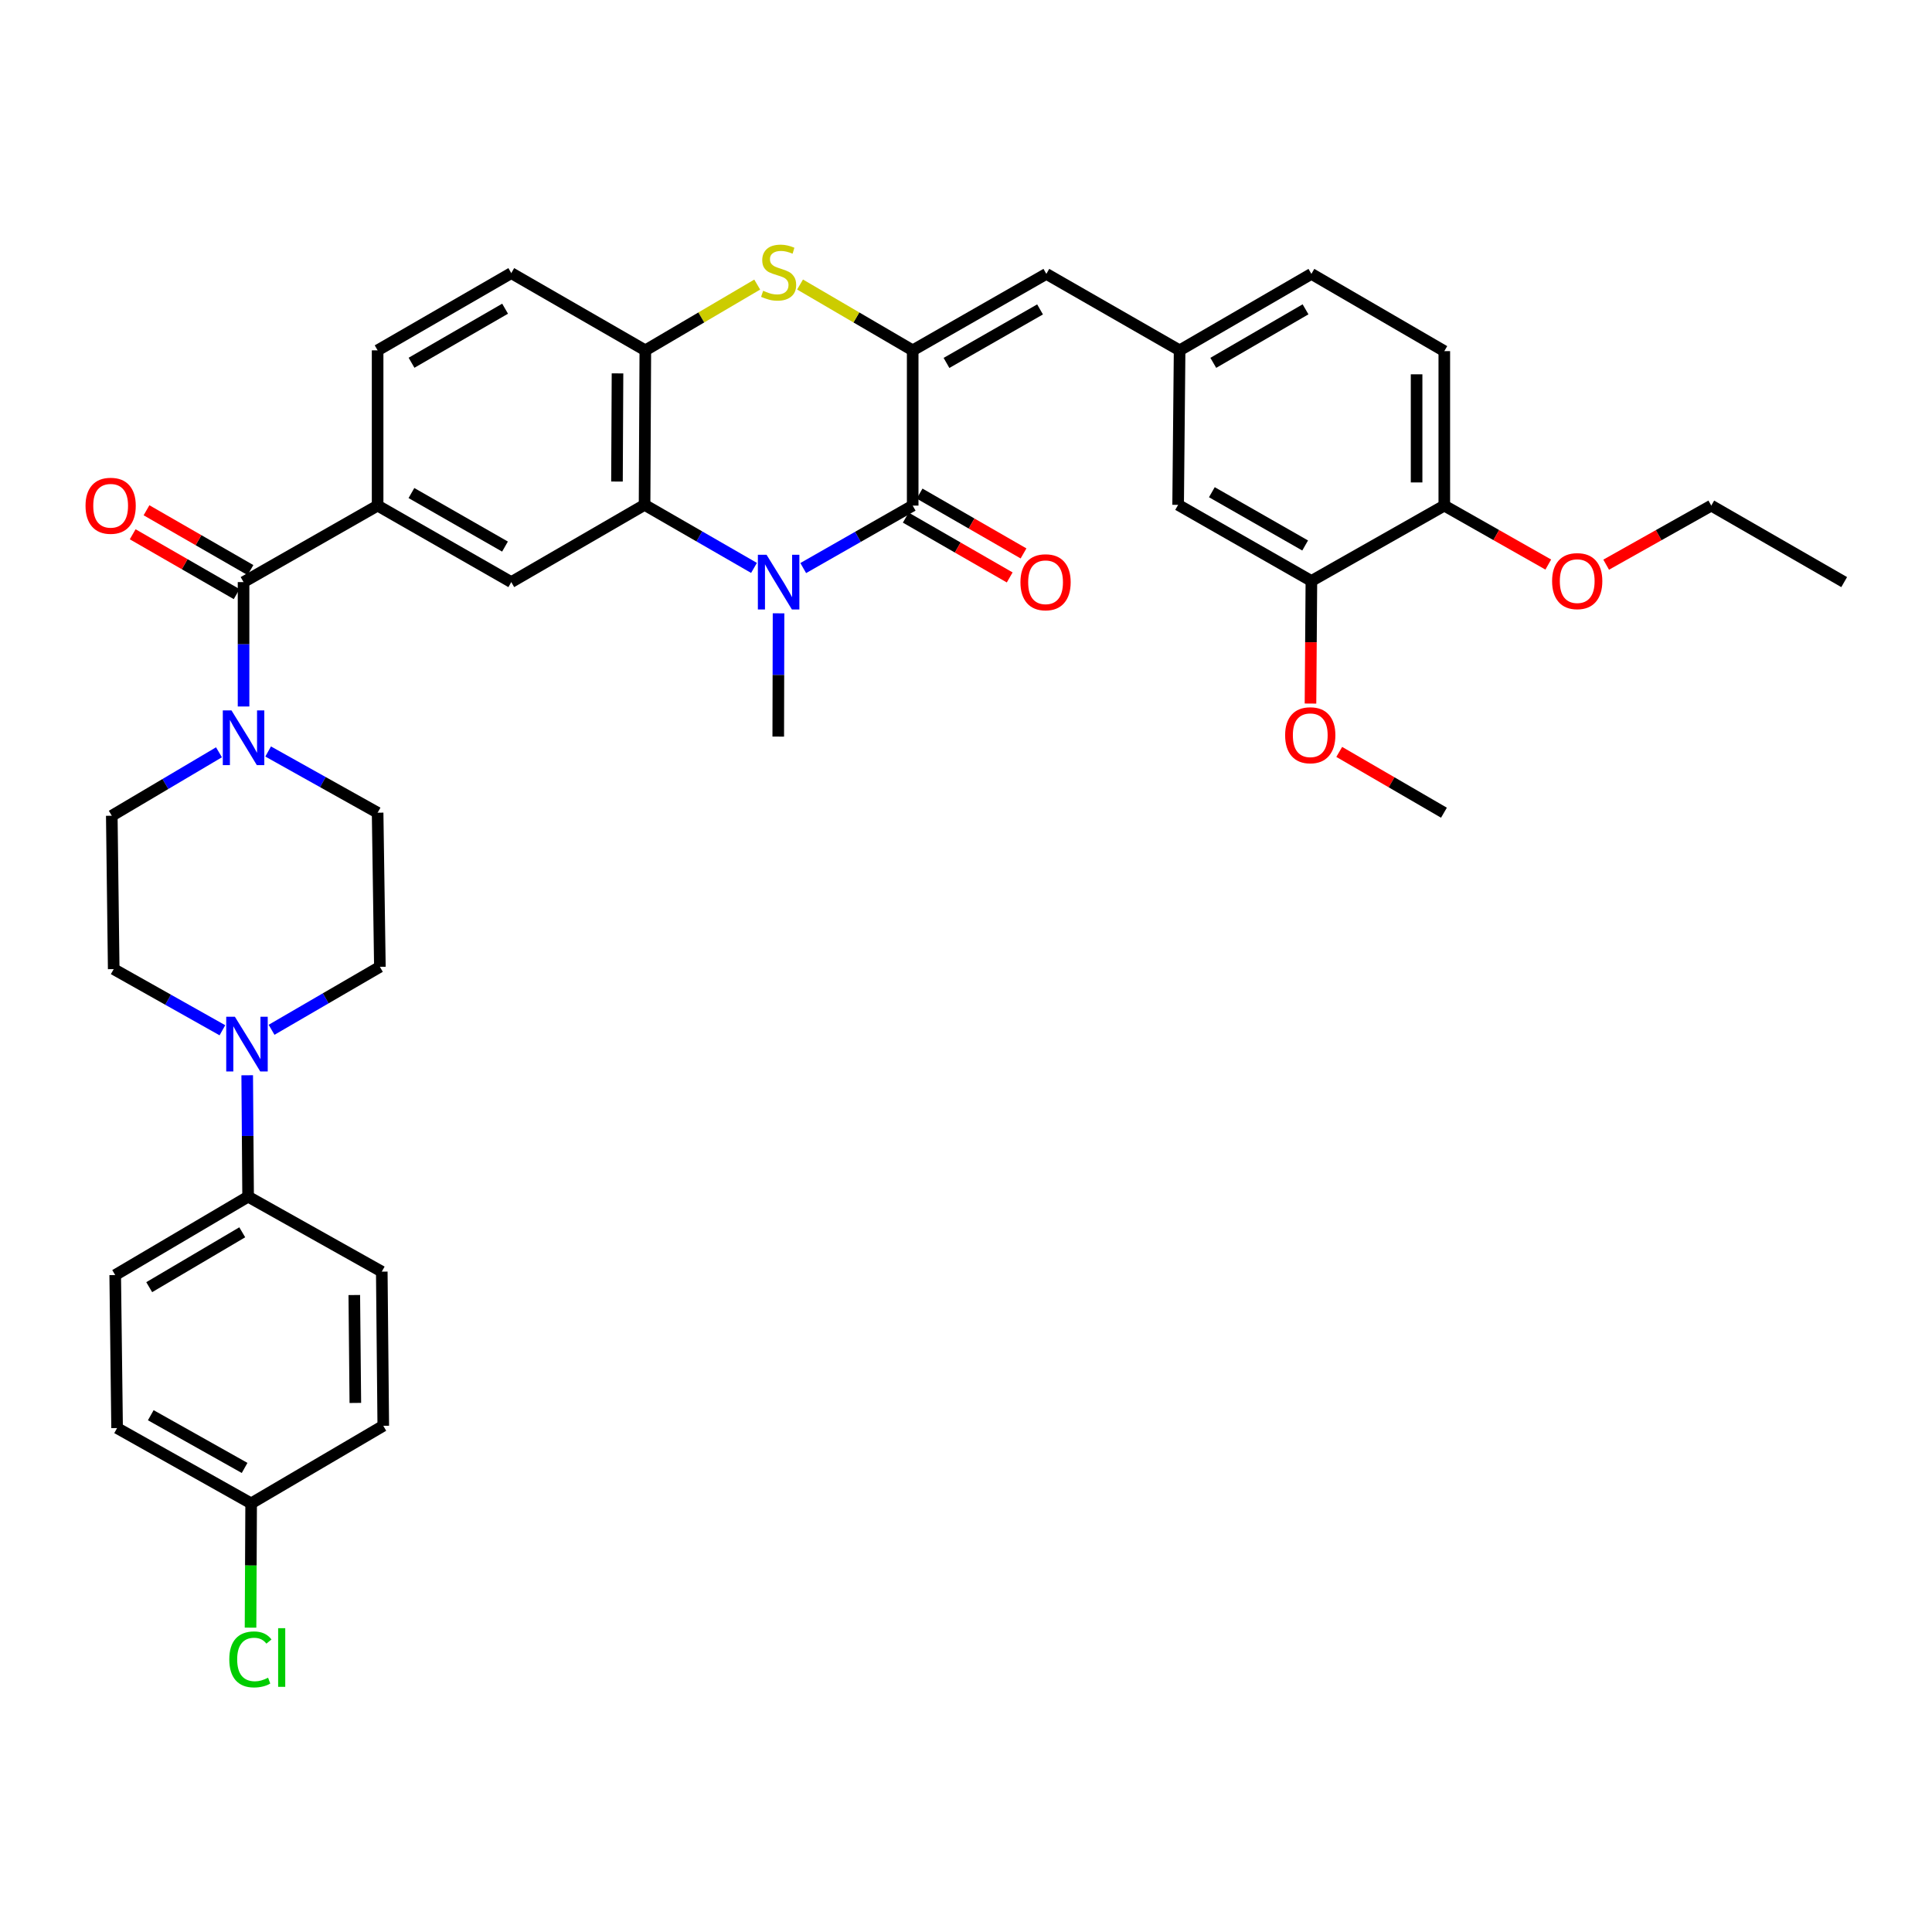 <?xml version='1.0' encoding='iso-8859-1'?>
<svg version='1.1' baseProfile='full'
              xmlns='http://www.w3.org/2000/svg'
                      xmlns:rdkit='http://www.rdkit.org/xml'
                      xmlns:xlink='http://www.w3.org/1999/xlink'
                  xml:space='preserve'
width='1000px' height='1000px' viewBox='0 0 1000 1000'>
<!-- END OF HEADER -->
<rect style='opacity:1.0;fill:#FFFFFF;stroke:none' width='1000' height='1000' x='0' y='0'> </rect>
<path class='bond-1' d='M 415.75,294.026 L 444.077,277.864' style='fill:none;fill-rule:evenodd;stroke:#0000FF;stroke-width:6px;stroke-linecap:butt;stroke-linejoin:miter;stroke-opacity:1' />
<path class='bond-1' d='M 444.077,277.864 L 472.404,261.702' style='fill:none;fill-rule:evenodd;stroke:#000000;stroke-width:6px;stroke-linecap:butt;stroke-linejoin:miter;stroke-opacity:1' />
<path class='bond-2' d='M 390.271,293.951 L 361.951,277.631' style='fill:none;fill-rule:evenodd;stroke:#0000FF;stroke-width:6px;stroke-linecap:butt;stroke-linejoin:miter;stroke-opacity:1' />
<path class='bond-2' d='M 361.951,277.631 L 333.63,261.312' style='fill:none;fill-rule:evenodd;stroke:#000000;stroke-width:6px;stroke-linecap:butt;stroke-linejoin:miter;stroke-opacity:1' />
<path class='bond-27' d='M 402.975,317.453 L 402.898,349.359' style='fill:none;fill-rule:evenodd;stroke:#0000FF;stroke-width:6px;stroke-linecap:butt;stroke-linejoin:miter;stroke-opacity:1' />
<path class='bond-27' d='M 402.898,349.359 L 402.822,381.265' style='fill:none;fill-rule:evenodd;stroke:#000000;stroke-width:6px;stroke-linecap:butt;stroke-linejoin:miter;stroke-opacity:1' />
<path class='bond-0' d='M 472.404,181.34 L 472.404,261.702' style='fill:none;fill-rule:evenodd;stroke:#000000;stroke-width:6px;stroke-linecap:butt;stroke-linejoin:miter;stroke-opacity:1' />
<path class='bond-10' d='M 472.404,181.34 L 541.587,141.764' style='fill:none;fill-rule:evenodd;stroke:#000000;stroke-width:6px;stroke-linecap:butt;stroke-linejoin:miter;stroke-opacity:1' />
<path class='bond-10' d='M 489.903,187.852 L 538.331,160.15' style='fill:none;fill-rule:evenodd;stroke:#000000;stroke-width:6px;stroke-linecap:butt;stroke-linejoin:miter;stroke-opacity:1' />
<path class='bond-38' d='M 472.404,181.34 L 443.253,164.303' style='fill:none;fill-rule:evenodd;stroke:#000000;stroke-width:6px;stroke-linecap:butt;stroke-linejoin:miter;stroke-opacity:1' />
<path class='bond-38' d='M 443.253,164.303 L 414.103,147.265' style='fill:none;fill-rule:evenodd;stroke:#CCCC00;stroke-width:6px;stroke-linecap:butt;stroke-linejoin:miter;stroke-opacity:1' />
<path class='bond-13' d='M 468.826,267.917 L 495.723,283.4' style='fill:none;fill-rule:evenodd;stroke:#000000;stroke-width:6px;stroke-linecap:butt;stroke-linejoin:miter;stroke-opacity:1' />
<path class='bond-13' d='M 495.723,283.4 L 522.62,298.883' style='fill:none;fill-rule:evenodd;stroke:#FF0000;stroke-width:6px;stroke-linecap:butt;stroke-linejoin:miter;stroke-opacity:1' />
<path class='bond-13' d='M 475.981,255.487 L 502.878,270.97' style='fill:none;fill-rule:evenodd;stroke:#000000;stroke-width:6px;stroke-linecap:butt;stroke-linejoin:miter;stroke-opacity:1' />
<path class='bond-13' d='M 502.878,270.97 L 529.775,286.453' style='fill:none;fill-rule:evenodd;stroke:#FF0000;stroke-width:6px;stroke-linecap:butt;stroke-linejoin:miter;stroke-opacity:1' />
<path class='bond-5' d='M 333.63,261.312 L 334.021,181.34' style='fill:none;fill-rule:evenodd;stroke:#000000;stroke-width:6px;stroke-linecap:butt;stroke-linejoin:miter;stroke-opacity:1' />
<path class='bond-5' d='M 319.347,249.246 L 319.621,193.266' style='fill:none;fill-rule:evenodd;stroke:#000000;stroke-width:6px;stroke-linecap:butt;stroke-linejoin:miter;stroke-opacity:1' />
<path class='bond-8' d='M 333.63,261.312 L 264.638,301.294' style='fill:none;fill-rule:evenodd;stroke:#000000;stroke-width:6px;stroke-linecap:butt;stroke-linejoin:miter;stroke-opacity:1' />
<path class='bond-3' d='M 391.932,147.298 L 362.977,164.319' style='fill:none;fill-rule:evenodd;stroke:#CCCC00;stroke-width:6px;stroke-linecap:butt;stroke-linejoin:miter;stroke-opacity:1' />
<path class='bond-3' d='M 362.977,164.319 L 334.021,181.34' style='fill:none;fill-rule:evenodd;stroke:#000000;stroke-width:6px;stroke-linecap:butt;stroke-linejoin:miter;stroke-opacity:1' />
<path class='bond-4' d='M 126.064,301.294 L 195.455,261.702' style='fill:none;fill-rule:evenodd;stroke:#000000;stroke-width:6px;stroke-linecap:butt;stroke-linejoin:miter;stroke-opacity:1' />
<path class='bond-6' d='M 126.064,301.294 L 126.064,333.487' style='fill:none;fill-rule:evenodd;stroke:#000000;stroke-width:6px;stroke-linecap:butt;stroke-linejoin:miter;stroke-opacity:1' />
<path class='bond-6' d='M 126.064,333.487 L 126.064,365.681' style='fill:none;fill-rule:evenodd;stroke:#0000FF;stroke-width:6px;stroke-linecap:butt;stroke-linejoin:miter;stroke-opacity:1' />
<path class='bond-19' d='M 129.641,295.078 L 102.736,279.594' style='fill:none;fill-rule:evenodd;stroke:#000000;stroke-width:6px;stroke-linecap:butt;stroke-linejoin:miter;stroke-opacity:1' />
<path class='bond-19' d='M 102.736,279.594 L 75.832,264.111' style='fill:none;fill-rule:evenodd;stroke:#FF0000;stroke-width:6px;stroke-linecap:butt;stroke-linejoin:miter;stroke-opacity:1' />
<path class='bond-19' d='M 122.487,307.509 L 95.583,292.025' style='fill:none;fill-rule:evenodd;stroke:#000000;stroke-width:6px;stroke-linecap:butt;stroke-linejoin:miter;stroke-opacity:1' />
<path class='bond-19' d='M 95.583,292.025 L 68.678,276.541' style='fill:none;fill-rule:evenodd;stroke:#FF0000;stroke-width:6px;stroke-linecap:butt;stroke-linejoin:miter;stroke-opacity:1' />
<path class='bond-22' d='M 334.021,181.34 L 264.638,141.366' style='fill:none;fill-rule:evenodd;stroke:#000000;stroke-width:6px;stroke-linecap:butt;stroke-linejoin:miter;stroke-opacity:1' />
<path class='bond-15' d='M 138.791,388.972 L 167.123,404.815' style='fill:none;fill-rule:evenodd;stroke:#0000FF;stroke-width:6px;stroke-linecap:butt;stroke-linejoin:miter;stroke-opacity:1' />
<path class='bond-15' d='M 167.123,404.815 L 195.455,420.658' style='fill:none;fill-rule:evenodd;stroke:#000000;stroke-width:6px;stroke-linecap:butt;stroke-linejoin:miter;stroke-opacity:1' />
<path class='bond-16' d='M 113.342,389.385 L 85.601,405.806' style='fill:none;fill-rule:evenodd;stroke:#0000FF;stroke-width:6px;stroke-linecap:butt;stroke-linejoin:miter;stroke-opacity:1' />
<path class='bond-16' d='M 85.601,405.806 L 57.86,422.227' style='fill:none;fill-rule:evenodd;stroke:#000000;stroke-width:6px;stroke-linecap:butt;stroke-linejoin:miter;stroke-opacity:1' />
<path class='bond-7' d='M 195.455,261.702 L 264.638,301.294' style='fill:none;fill-rule:evenodd;stroke:#000000;stroke-width:6px;stroke-linecap:butt;stroke-linejoin:miter;stroke-opacity:1' />
<path class='bond-7' d='M 212.956,255.193 L 261.384,282.907' style='fill:none;fill-rule:evenodd;stroke:#000000;stroke-width:6px;stroke-linecap:butt;stroke-linejoin:miter;stroke-opacity:1' />
<path class='bond-23' d='M 195.455,261.702 L 195.455,181.34' style='fill:none;fill-rule:evenodd;stroke:#000000;stroke-width:6px;stroke-linecap:butt;stroke-linejoin:miter;stroke-opacity:1' />
<path class='bond-9' d='M 115.114,533.264 L 86.985,517.437' style='fill:none;fill-rule:evenodd;stroke:#0000FF;stroke-width:6px;stroke-linecap:butt;stroke-linejoin:miter;stroke-opacity:1' />
<path class='bond-9' d='M 86.985,517.437 L 58.856,501.61' style='fill:none;fill-rule:evenodd;stroke:#000000;stroke-width:6px;stroke-linecap:butt;stroke-linejoin:miter;stroke-opacity:1' />
<path class='bond-12' d='M 127.953,556.555 L 128.188,587.975' style='fill:none;fill-rule:evenodd;stroke:#0000FF;stroke-width:6px;stroke-linecap:butt;stroke-linejoin:miter;stroke-opacity:1' />
<path class='bond-12' d='M 128.188,587.975 L 128.422,619.396' style='fill:none;fill-rule:evenodd;stroke:#000000;stroke-width:6px;stroke-linecap:butt;stroke-linejoin:miter;stroke-opacity:1' />
<path class='bond-40' d='M 140.562,533.021 L 168.594,516.725' style='fill:none;fill-rule:evenodd;stroke:#0000FF;stroke-width:6px;stroke-linecap:butt;stroke-linejoin:miter;stroke-opacity:1' />
<path class='bond-40' d='M 168.594,516.725 L 196.626,500.43' style='fill:none;fill-rule:evenodd;stroke:#000000;stroke-width:6px;stroke-linecap:butt;stroke-linejoin:miter;stroke-opacity:1' />
<path class='bond-14' d='M 541.587,141.764 L 610.564,181.34' style='fill:none;fill-rule:evenodd;stroke:#000000;stroke-width:6px;stroke-linecap:butt;stroke-linejoin:miter;stroke-opacity:1' />
<path class='bond-11' d='M 678.775,300.704 L 609.799,261.312' style='fill:none;fill-rule:evenodd;stroke:#000000;stroke-width:6px;stroke-linecap:butt;stroke-linejoin:miter;stroke-opacity:1' />
<path class='bond-11' d='M 675.541,282.341 L 627.258,254.766' style='fill:none;fill-rule:evenodd;stroke:#000000;stroke-width:6px;stroke-linecap:butt;stroke-linejoin:miter;stroke-opacity:1' />
<path class='bond-32' d='M 678.775,300.704 L 678.541,332.433' style='fill:none;fill-rule:evenodd;stroke:#000000;stroke-width:6px;stroke-linecap:butt;stroke-linejoin:miter;stroke-opacity:1' />
<path class='bond-32' d='M 678.541,332.433 L 678.306,364.162' style='fill:none;fill-rule:evenodd;stroke:#FF0000;stroke-width:6px;stroke-linecap:butt;stroke-linejoin:miter;stroke-opacity:1' />
<path class='bond-41' d='M 678.775,300.704 L 747.568,261.702' style='fill:none;fill-rule:evenodd;stroke:#000000;stroke-width:6px;stroke-linecap:butt;stroke-linejoin:miter;stroke-opacity:1' />
<path class='bond-24' d='M 128.422,619.396 L 59.629,659.968' style='fill:none;fill-rule:evenodd;stroke:#000000;stroke-width:6px;stroke-linecap:butt;stroke-linejoin:miter;stroke-opacity:1' />
<path class='bond-24' d='M 125.389,637.835 L 77.234,666.235' style='fill:none;fill-rule:evenodd;stroke:#000000;stroke-width:6px;stroke-linecap:butt;stroke-linejoin:miter;stroke-opacity:1' />
<path class='bond-25' d='M 128.422,619.396 L 197.606,658.199' style='fill:none;fill-rule:evenodd;stroke:#000000;stroke-width:6px;stroke-linecap:butt;stroke-linejoin:miter;stroke-opacity:1' />
<path class='bond-20' d='M 610.564,181.34 L 609.799,261.312' style='fill:none;fill-rule:evenodd;stroke:#000000;stroke-width:6px;stroke-linecap:butt;stroke-linejoin:miter;stroke-opacity:1' />
<path class='bond-28' d='M 610.564,181.34 L 678.775,141.764' style='fill:none;fill-rule:evenodd;stroke:#000000;stroke-width:6px;stroke-linecap:butt;stroke-linejoin:miter;stroke-opacity:1' />
<path class='bond-28' d='M 627.993,187.809 L 675.741,160.106' style='fill:none;fill-rule:evenodd;stroke:#000000;stroke-width:6px;stroke-linecap:butt;stroke-linejoin:miter;stroke-opacity:1' />
<path class='bond-17' d='M 195.455,420.658 L 196.626,500.43' style='fill:none;fill-rule:evenodd;stroke:#000000;stroke-width:6px;stroke-linecap:butt;stroke-linejoin:miter;stroke-opacity:1' />
<path class='bond-18' d='M 57.86,422.227 L 58.856,501.61' style='fill:none;fill-rule:evenodd;stroke:#000000;stroke-width:6px;stroke-linecap:butt;stroke-linejoin:miter;stroke-opacity:1' />
<path class='bond-21' d='M 747.568,261.702 L 747.568,181.746' style='fill:none;fill-rule:evenodd;stroke:#000000;stroke-width:6px;stroke-linecap:butt;stroke-linejoin:miter;stroke-opacity:1' />
<path class='bond-21' d='M 733.227,249.709 L 733.227,193.74' style='fill:none;fill-rule:evenodd;stroke:#000000;stroke-width:6px;stroke-linecap:butt;stroke-linejoin:miter;stroke-opacity:1' />
<path class='bond-34' d='M 747.568,261.702 L 774.477,276.957' style='fill:none;fill-rule:evenodd;stroke:#000000;stroke-width:6px;stroke-linecap:butt;stroke-linejoin:miter;stroke-opacity:1' />
<path class='bond-34' d='M 774.477,276.957 L 801.385,292.213' style='fill:none;fill-rule:evenodd;stroke:#FF0000;stroke-width:6px;stroke-linecap:butt;stroke-linejoin:miter;stroke-opacity:1' />
<path class='bond-39' d='M 264.638,141.366 L 195.455,181.34' style='fill:none;fill-rule:evenodd;stroke:#000000;stroke-width:6px;stroke-linecap:butt;stroke-linejoin:miter;stroke-opacity:1' />
<path class='bond-39' d='M 261.436,159.78 L 213.007,187.762' style='fill:none;fill-rule:evenodd;stroke:#000000;stroke-width:6px;stroke-linecap:butt;stroke-linejoin:miter;stroke-opacity:1' />
<path class='bond-31' d='M 59.629,659.968 L 60.609,739.167' style='fill:none;fill-rule:evenodd;stroke:#000000;stroke-width:6px;stroke-linecap:butt;stroke-linejoin:miter;stroke-opacity:1' />
<path class='bond-30' d='M 197.606,658.199 L 198.379,737.987' style='fill:none;fill-rule:evenodd;stroke:#000000;stroke-width:6px;stroke-linecap:butt;stroke-linejoin:miter;stroke-opacity:1' />
<path class='bond-30' d='M 183.381,670.306 L 183.922,726.158' style='fill:none;fill-rule:evenodd;stroke:#000000;stroke-width:6px;stroke-linecap:butt;stroke-linejoin:miter;stroke-opacity:1' />
<path class='bond-26' d='M 747.568,181.746 L 678.775,141.764' style='fill:none;fill-rule:evenodd;stroke:#000000;stroke-width:6px;stroke-linecap:butt;stroke-linejoin:miter;stroke-opacity:1' />
<path class='bond-29' d='M 129.992,778.152 L 198.379,737.987' style='fill:none;fill-rule:evenodd;stroke:#000000;stroke-width:6px;stroke-linecap:butt;stroke-linejoin:miter;stroke-opacity:1' />
<path class='bond-33' d='M 129.992,778.152 L 129.835,810.312' style='fill:none;fill-rule:evenodd;stroke:#000000;stroke-width:6px;stroke-linecap:butt;stroke-linejoin:miter;stroke-opacity:1' />
<path class='bond-33' d='M 129.835,810.312 L 129.677,842.471' style='fill:none;fill-rule:evenodd;stroke:#00CC00;stroke-width:6px;stroke-linecap:butt;stroke-linejoin:miter;stroke-opacity:1' />
<path class='bond-42' d='M 129.992,778.152 L 60.609,739.167' style='fill:none;fill-rule:evenodd;stroke:#000000;stroke-width:6px;stroke-linecap:butt;stroke-linejoin:miter;stroke-opacity:1' />
<path class='bond-42' d='M 126.61,759.801 L 78.042,732.511' style='fill:none;fill-rule:evenodd;stroke:#000000;stroke-width:6px;stroke-linecap:butt;stroke-linejoin:miter;stroke-opacity:1' />
<path class='bond-36' d='M 693.186,389.187 L 720.286,404.922' style='fill:none;fill-rule:evenodd;stroke:#FF0000;stroke-width:6px;stroke-linecap:butt;stroke-linejoin:miter;stroke-opacity:1' />
<path class='bond-36' d='M 720.286,404.922 L 747.385,420.658' style='fill:none;fill-rule:evenodd;stroke:#000000;stroke-width:6px;stroke-linecap:butt;stroke-linejoin:miter;stroke-opacity:1' />
<path class='bond-35' d='M 831.352,292.279 L 858.552,276.99' style='fill:none;fill-rule:evenodd;stroke:#FF0000;stroke-width:6px;stroke-linecap:butt;stroke-linejoin:miter;stroke-opacity:1' />
<path class='bond-35' d='M 858.552,276.99 L 885.752,261.702' style='fill:none;fill-rule:evenodd;stroke:#000000;stroke-width:6px;stroke-linecap:butt;stroke-linejoin:miter;stroke-opacity:1' />
<path class='bond-37' d='M 885.752,261.702 L 954.545,301.294' style='fill:none;fill-rule:evenodd;stroke:#000000;stroke-width:6px;stroke-linecap:butt;stroke-linejoin:miter;stroke-opacity:1' />
<path  class='atom-0' d='M 396.753 287.134
L 406.033 302.134
Q 406.953 303.614, 408.433 306.294
Q 409.913 308.974, 409.993 309.134
L 409.993 287.134
L 413.753 287.134
L 413.753 315.454
L 409.873 315.454
L 399.913 299.054
Q 398.753 297.134, 397.513 294.934
Q 396.313 292.734, 395.953 292.054
L 395.953 315.454
L 392.273 315.454
L 392.273 287.134
L 396.753 287.134
' fill='#0000FF'/>
<path  class='atom-4' d='M 395.013 150.504
Q 395.333 150.624, 396.653 151.184
Q 397.973 151.744, 399.413 152.104
Q 400.893 152.424, 402.333 152.424
Q 405.013 152.424, 406.573 151.144
Q 408.133 149.824, 408.133 147.544
Q 408.133 145.984, 407.333 145.024
Q 406.573 144.064, 405.373 143.544
Q 404.173 143.024, 402.173 142.424
Q 399.653 141.664, 398.133 140.944
Q 396.653 140.224, 395.573 138.704
Q 394.533 137.184, 394.533 134.624
Q 394.533 131.064, 396.933 128.864
Q 399.373 126.664, 404.173 126.664
Q 407.453 126.664, 411.173 128.224
L 410.253 131.304
Q 406.853 129.904, 404.293 129.904
Q 401.533 129.904, 400.013 131.064
Q 398.493 132.184, 398.533 134.144
Q 398.533 135.664, 399.293 136.584
Q 400.093 137.504, 401.213 138.024
Q 402.373 138.544, 404.293 139.144
Q 406.853 139.944, 408.373 140.744
Q 409.893 141.544, 410.973 143.184
Q 412.093 144.784, 412.093 147.544
Q 412.093 151.464, 409.453 153.584
Q 406.853 155.664, 402.493 155.664
Q 399.973 155.664, 398.053 155.104
Q 396.173 154.584, 393.933 153.664
L 395.013 150.504
' fill='#CCCC00'/>
<path  class='atom-7' d='M 119.804 367.695
L 129.084 382.695
Q 130.004 384.175, 131.484 386.855
Q 132.964 389.535, 133.044 389.695
L 133.044 367.695
L 136.804 367.695
L 136.804 396.015
L 132.924 396.015
L 122.964 379.615
Q 121.804 377.695, 120.564 375.495
Q 119.364 373.295, 119.004 372.615
L 119.004 396.015
L 115.324 396.015
L 115.324 367.695
L 119.804 367.695
' fill='#0000FF'/>
<path  class='atom-10' d='M 121.573 526.26
L 130.853 541.26
Q 131.773 542.74, 133.253 545.42
Q 134.733 548.1, 134.813 548.26
L 134.813 526.26
L 138.573 526.26
L 138.573 554.58
L 134.693 554.58
L 124.733 538.18
Q 123.573 536.26, 122.333 534.06
Q 121.133 531.86, 120.773 531.18
L 120.773 554.58
L 117.093 554.58
L 117.093 526.26
L 121.573 526.26
' fill='#0000FF'/>
<path  class='atom-14' d='M 528.181 301.374
Q 528.181 294.574, 531.541 290.774
Q 534.901 286.974, 541.181 286.974
Q 547.461 286.974, 550.821 290.774
Q 554.181 294.574, 554.181 301.374
Q 554.181 308.254, 550.781 312.174
Q 547.381 316.054, 541.181 316.054
Q 534.941 316.054, 531.541 312.174
Q 528.181 308.294, 528.181 301.374
M 541.181 312.854
Q 545.501 312.854, 547.821 309.974
Q 550.181 307.054, 550.181 301.374
Q 550.181 295.814, 547.821 293.014
Q 545.501 290.174, 541.181 290.174
Q 536.861 290.174, 534.501 292.974
Q 532.181 295.774, 532.181 301.374
Q 532.181 307.094, 534.501 309.974
Q 536.861 312.854, 541.181 312.854
' fill='#FF0000'/>
<path  class='atom-20' d='M 44.271 261.782
Q 44.271 254.982, 47.631 251.182
Q 50.991 247.382, 57.271 247.382
Q 63.551 247.382, 66.911 251.182
Q 70.271 254.982, 70.271 261.782
Q 70.271 268.662, 66.871 272.582
Q 63.471 276.462, 57.271 276.462
Q 51.031 276.462, 47.631 272.582
Q 44.271 268.702, 44.271 261.782
M 57.271 273.262
Q 61.591 273.262, 63.911 270.382
Q 66.271 267.462, 66.271 261.782
Q 66.271 256.222, 63.911 253.422
Q 61.591 250.582, 57.271 250.582
Q 52.951 250.582, 50.591 253.382
Q 48.271 256.182, 48.271 261.782
Q 48.271 267.502, 50.591 270.382
Q 52.951 273.262, 57.271 273.262
' fill='#FF0000'/>
<path  class='atom-33' d='M 665.186 380.557
Q 665.186 373.757, 668.546 369.957
Q 671.906 366.157, 678.186 366.157
Q 684.466 366.157, 687.826 369.957
Q 691.186 373.757, 691.186 380.557
Q 691.186 387.437, 687.786 391.357
Q 684.386 395.237, 678.186 395.237
Q 671.946 395.237, 668.546 391.357
Q 665.186 387.477, 665.186 380.557
M 678.186 392.037
Q 682.506 392.037, 684.826 389.157
Q 687.186 386.237, 687.186 380.557
Q 687.186 374.997, 684.826 372.197
Q 682.506 369.357, 678.186 369.357
Q 673.866 369.357, 671.506 372.157
Q 669.186 374.957, 669.186 380.557
Q 669.186 386.277, 671.506 389.157
Q 673.866 392.037, 678.186 392.037
' fill='#FF0000'/>
<path  class='atom-34' d='M 118.682 858.905
Q 118.682 851.865, 121.962 848.185
Q 125.282 844.465, 131.562 844.465
Q 137.402 844.465, 140.522 848.585
L 137.882 850.745
Q 135.602 847.745, 131.562 847.745
Q 127.282 847.745, 125.002 850.625
Q 122.762 853.465, 122.762 858.905
Q 122.762 864.505, 125.082 867.385
Q 127.442 870.265, 132.002 870.265
Q 135.122 870.265, 138.762 868.385
L 139.882 871.385
Q 138.402 872.345, 136.162 872.905
Q 133.922 873.465, 131.442 873.465
Q 125.282 873.465, 121.962 869.705
Q 118.682 865.945, 118.682 858.905
' fill='#00CC00'/>
<path  class='atom-34' d='M 143.962 842.745
L 147.642 842.745
L 147.642 873.105
L 143.962 873.105
L 143.962 842.745
' fill='#00CC00'/>
<path  class='atom-35' d='M 803.362 300.784
Q 803.362 293.984, 806.722 290.184
Q 810.082 286.384, 816.362 286.384
Q 822.642 286.384, 826.002 290.184
Q 829.362 293.984, 829.362 300.784
Q 829.362 307.664, 825.962 311.584
Q 822.562 315.464, 816.362 315.464
Q 810.122 315.464, 806.722 311.584
Q 803.362 307.704, 803.362 300.784
M 816.362 312.264
Q 820.682 312.264, 823.002 309.384
Q 825.362 306.464, 825.362 300.784
Q 825.362 295.224, 823.002 292.424
Q 820.682 289.584, 816.362 289.584
Q 812.042 289.584, 809.682 292.384
Q 807.362 295.184, 807.362 300.784
Q 807.362 306.504, 809.682 309.384
Q 812.042 312.264, 816.362 312.264
' fill='#FF0000'/>
</svg>
